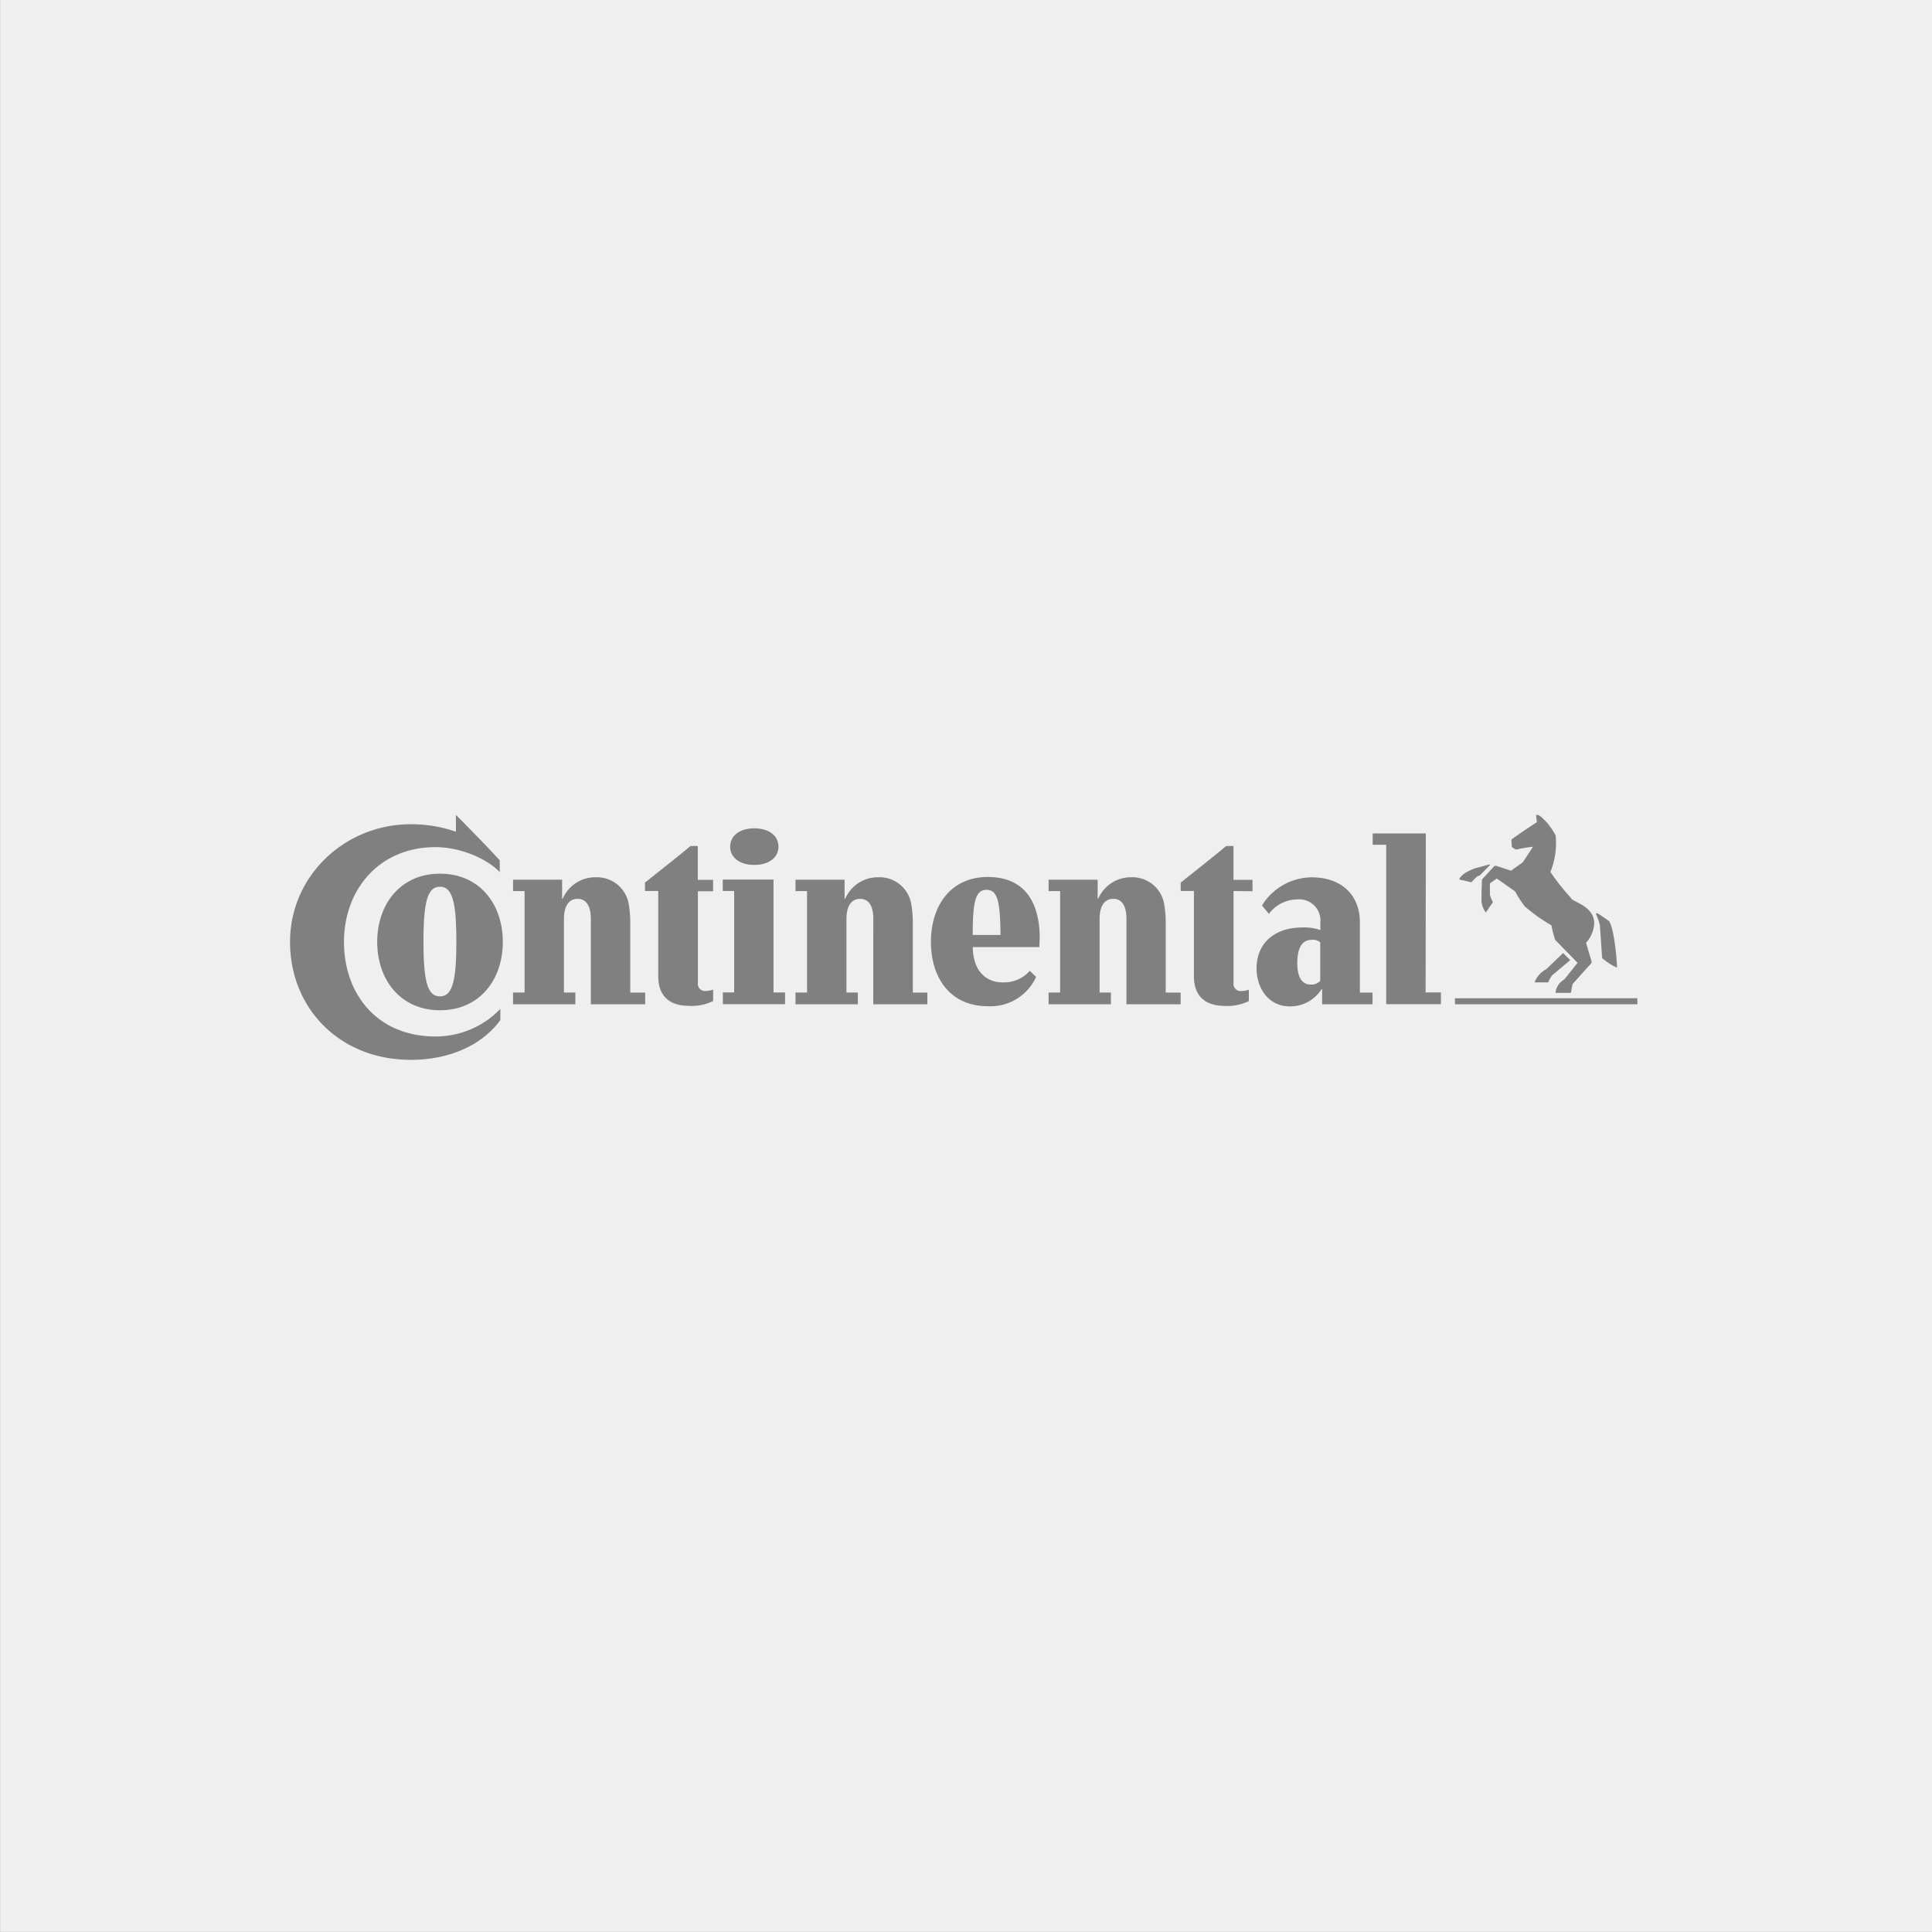 <svg xmlns="http://www.w3.org/2000/svg" viewBox="0 0 400 400"><rect x="0" y="0" width="400" height="400" fill="#333333" stroke="none"/><defs><style>.cls-1{fill:#efefef;}.cls-2{fill:gray;}</style></defs><title>Continental</title><g id="BG"><rect class="cls-1" x="0.01" y="-0.03" width="400.01" height="400.02"/></g><g id="Ebene_2" data-name="Ebene 2"><path id="path257224" class="cls-2" d="M331.24,191.54a12.89,12.89,0,0,0-.85-2.39s.15-.16.46,0,2.28,1.54,2.28,1.54c1,1.47,1.62,7.49,1.66,9.66a12.24,12.24,0,0,1-3.09-2l-.46-6.87Zm-5.95-5.6a43.93,43.93,0,0,1-4.29-5.41,16.07,16.07,0,0,0,1.08-7.57,17.19,17.19,0,0,0-1.78-2.63c-.35-.35-1.47-1.62-2-1.62a.46.46,0,0,0-.27.08l.16,1.43c-1.51,1-3.48,2.28-5.25,3.59a15.39,15.39,0,0,0,.08,1.55,2.84,2.84,0,0,0,.93.54,23.4,23.4,0,0,1,3.44-.58l-2.12,3.21-2.43,1.74-3.05-1a.48.48,0,0,0-.5.15L307,181.89a.6.6,0,0,0-.19.5l-.08,2.74s0,.42,0,.89a4.32,4.32,0,0,0,.89,2.9l1.47-2.13a6.7,6.7,0,0,1-.62-1.54c0-.08,0-2.36,0-2.36l1.43-1,3.79,2.67a21,21,0,0,0,2,3.09,34.26,34.26,0,0,0,5.52,3.94,22.47,22.47,0,0,0,.77,3l4.64,4.75-2.74,3.44a3.53,3.53,0,0,0-1.82,2.78h3.17l.35-1.82,3.79-4.21c.19-.23.19-.35.08-.7l-1.08-3.63a6.5,6.5,0,0,0,1.7-4c0-3.36-3.67-4.21-4.83-5.18ZM308.22,179l-2.93.81a13.33,13.33,0,0,0-1.89.89c-.58.39-1.24,1-1.27,1.39l2.51.58a12,12,0,0,1,1.2-1.2l.58-.27,2.09-2.13a.25.25,0,0,0-.27-.08Zm11.86,21.71,3.55-3.4,1.47,1.47L321.28,202a8.17,8.17,0,0,0-.73,1.39h-2.82a5,5,0,0,1,2.36-2.7ZM339,207.92H301.23v-1.24H339ZM233.22,190.23c0-2.32-.73-4.13-2.74-4.13s-2.82,1.82-2.82,4.13v15.26H230v2.43h-12.9v-2.43h2.39v-21h-2.39v-2.36h10.16v3.94h.12a7.33,7.33,0,0,1,6.8-4.44A6.67,6.67,0,0,1,241,187a23,23,0,0,1,.35,4.17v14.33h3.09v2.43H233.22V190.23Zm-52.41,0c0-2.32-.73-4.13-2.74-4.13s-2.82,1.82-2.82,4.13v15.26h2.36v2.43H164.7v-2.43h2.39v-21H164.7v-2.36h10.16v3.94H175a7.33,7.33,0,0,1,6.8-4.44,6.67,6.67,0,0,1,6.84,5.37,23,23,0,0,1,.35,4.17v14.33H192v2.43H180.8Zm74.58-5.75v19.08a1.47,1.47,0,0,0,1.66,1.62,5,5,0,0,0,1.51-.27v2.35a10.07,10.07,0,0,1-5,1c-4,0-6.37-2-6.37-6.14V184.47h-2.74v-1.74c3.05-2.43,6.61-5.22,9.42-7.57h1.51v7h3.94v2.36Zm-161-15.76s6.22,6.22,9.08,9.42v2.43c-2.66-2.82-8.19-5.18-13.32-5.18-11.63,0-18.93,8.77-18.93,19.62s6.91,19.58,18.93,19.58a18.52,18.52,0,0,0,13.44-5.71v2.32c-3.63,5-10.27,8.23-18.54,8.23-14.79,0-25-10.74-25-24.41s11.32-24.37,25-24.37a28,28,0,0,1,9.35,1.55ZM213.21,201a7.14,7.14,0,0,1-5.68,2.39c-2.36,0-6-1.31-6.14-7.3h13.79c0-.46.08-1.39.08-1.86,0-7.26-3-12.66-10.74-12.66s-11.78,6-11.78,13.44,4,13.32,11.78,13.32a10.42,10.42,0,0,0,10-6.06L213.21,201Zm-11.82-7.42c0-6.8.54-9.35,2.86-9.35s2.82,2.47,2.9,9.35ZM87.68,194.94c0-7.88.73-11.35,3.4-11.35s3.4,3.48,3.4,11.35-.73,11.35-3.4,11.35S87.68,202.82,87.68,194.94Zm-9.58.08c0,7.8,4.79,14.14,13,14.14s13-6.33,13-14.14-4.79-14.13-13-14.13-13,6.33-13,14.13Zm44.22-4.79c0-2.32-.73-4.13-2.74-4.13s-2.82,1.82-2.82,4.13v15.26h2.36v2.43h-12.9v-2.43h2.39v-21h-2.39v-2.36h10.16v3.94h.12a7.33,7.33,0,0,1,6.8-4.44,6.67,6.67,0,0,1,6.84,5.37,23.13,23.13,0,0,1,.35,4.17v14.33h3.09v2.43H122.33V190.23Zm28.85-14.95c0,2.28,2,3.79,5,3.79s5-1.51,5-3.79-2-3.78-5-3.78S151.18,173,151.18,175.28Zm-6.68,9.19v19.08a1.47,1.47,0,0,0,1.66,1.62,5,5,0,0,0,1.5-.27v2.35a10,10,0,0,1-5,1c-4,0-6.37-2-6.37-6.14V184.47h-2.74v-1.74c3.05-2.43,6.61-5.22,9.42-7.57h1.51v7h3.17v2.36H144.5Zm150.67,21h3.17v2.43H287v-33H284.2v-2.35h11Zm-21.79-10.35a2.41,2.41,0,0,0-1.78-.54c-2.43,0-3,2.4-3,4.87s.73,4.4,2.82,4.4a2.51,2.51,0,0,0,1.93-.77v-8Zm.35,9.69h-.12a7.64,7.64,0,0,1-6.6,3.55c-4.21,0-6.84-3.59-6.84-7.88,0-5.18,3.67-8.46,9.54-8.46a10.18,10.18,0,0,1,3.67.54V191a4.39,4.39,0,0,0-4.75-4.79,7.44,7.44,0,0,0-5.91,3l-1.43-1.74a12.21,12.21,0,0,1,10.27-5.83c6.26,0,10,3.71,10,9.34v14.52h2.62v2.43H273.73v-3.09Zm-124.06,3.09v-2.43H152v-21h-2.36v-2.36h10.51v23.37h2.39v2.43"/></g></svg>